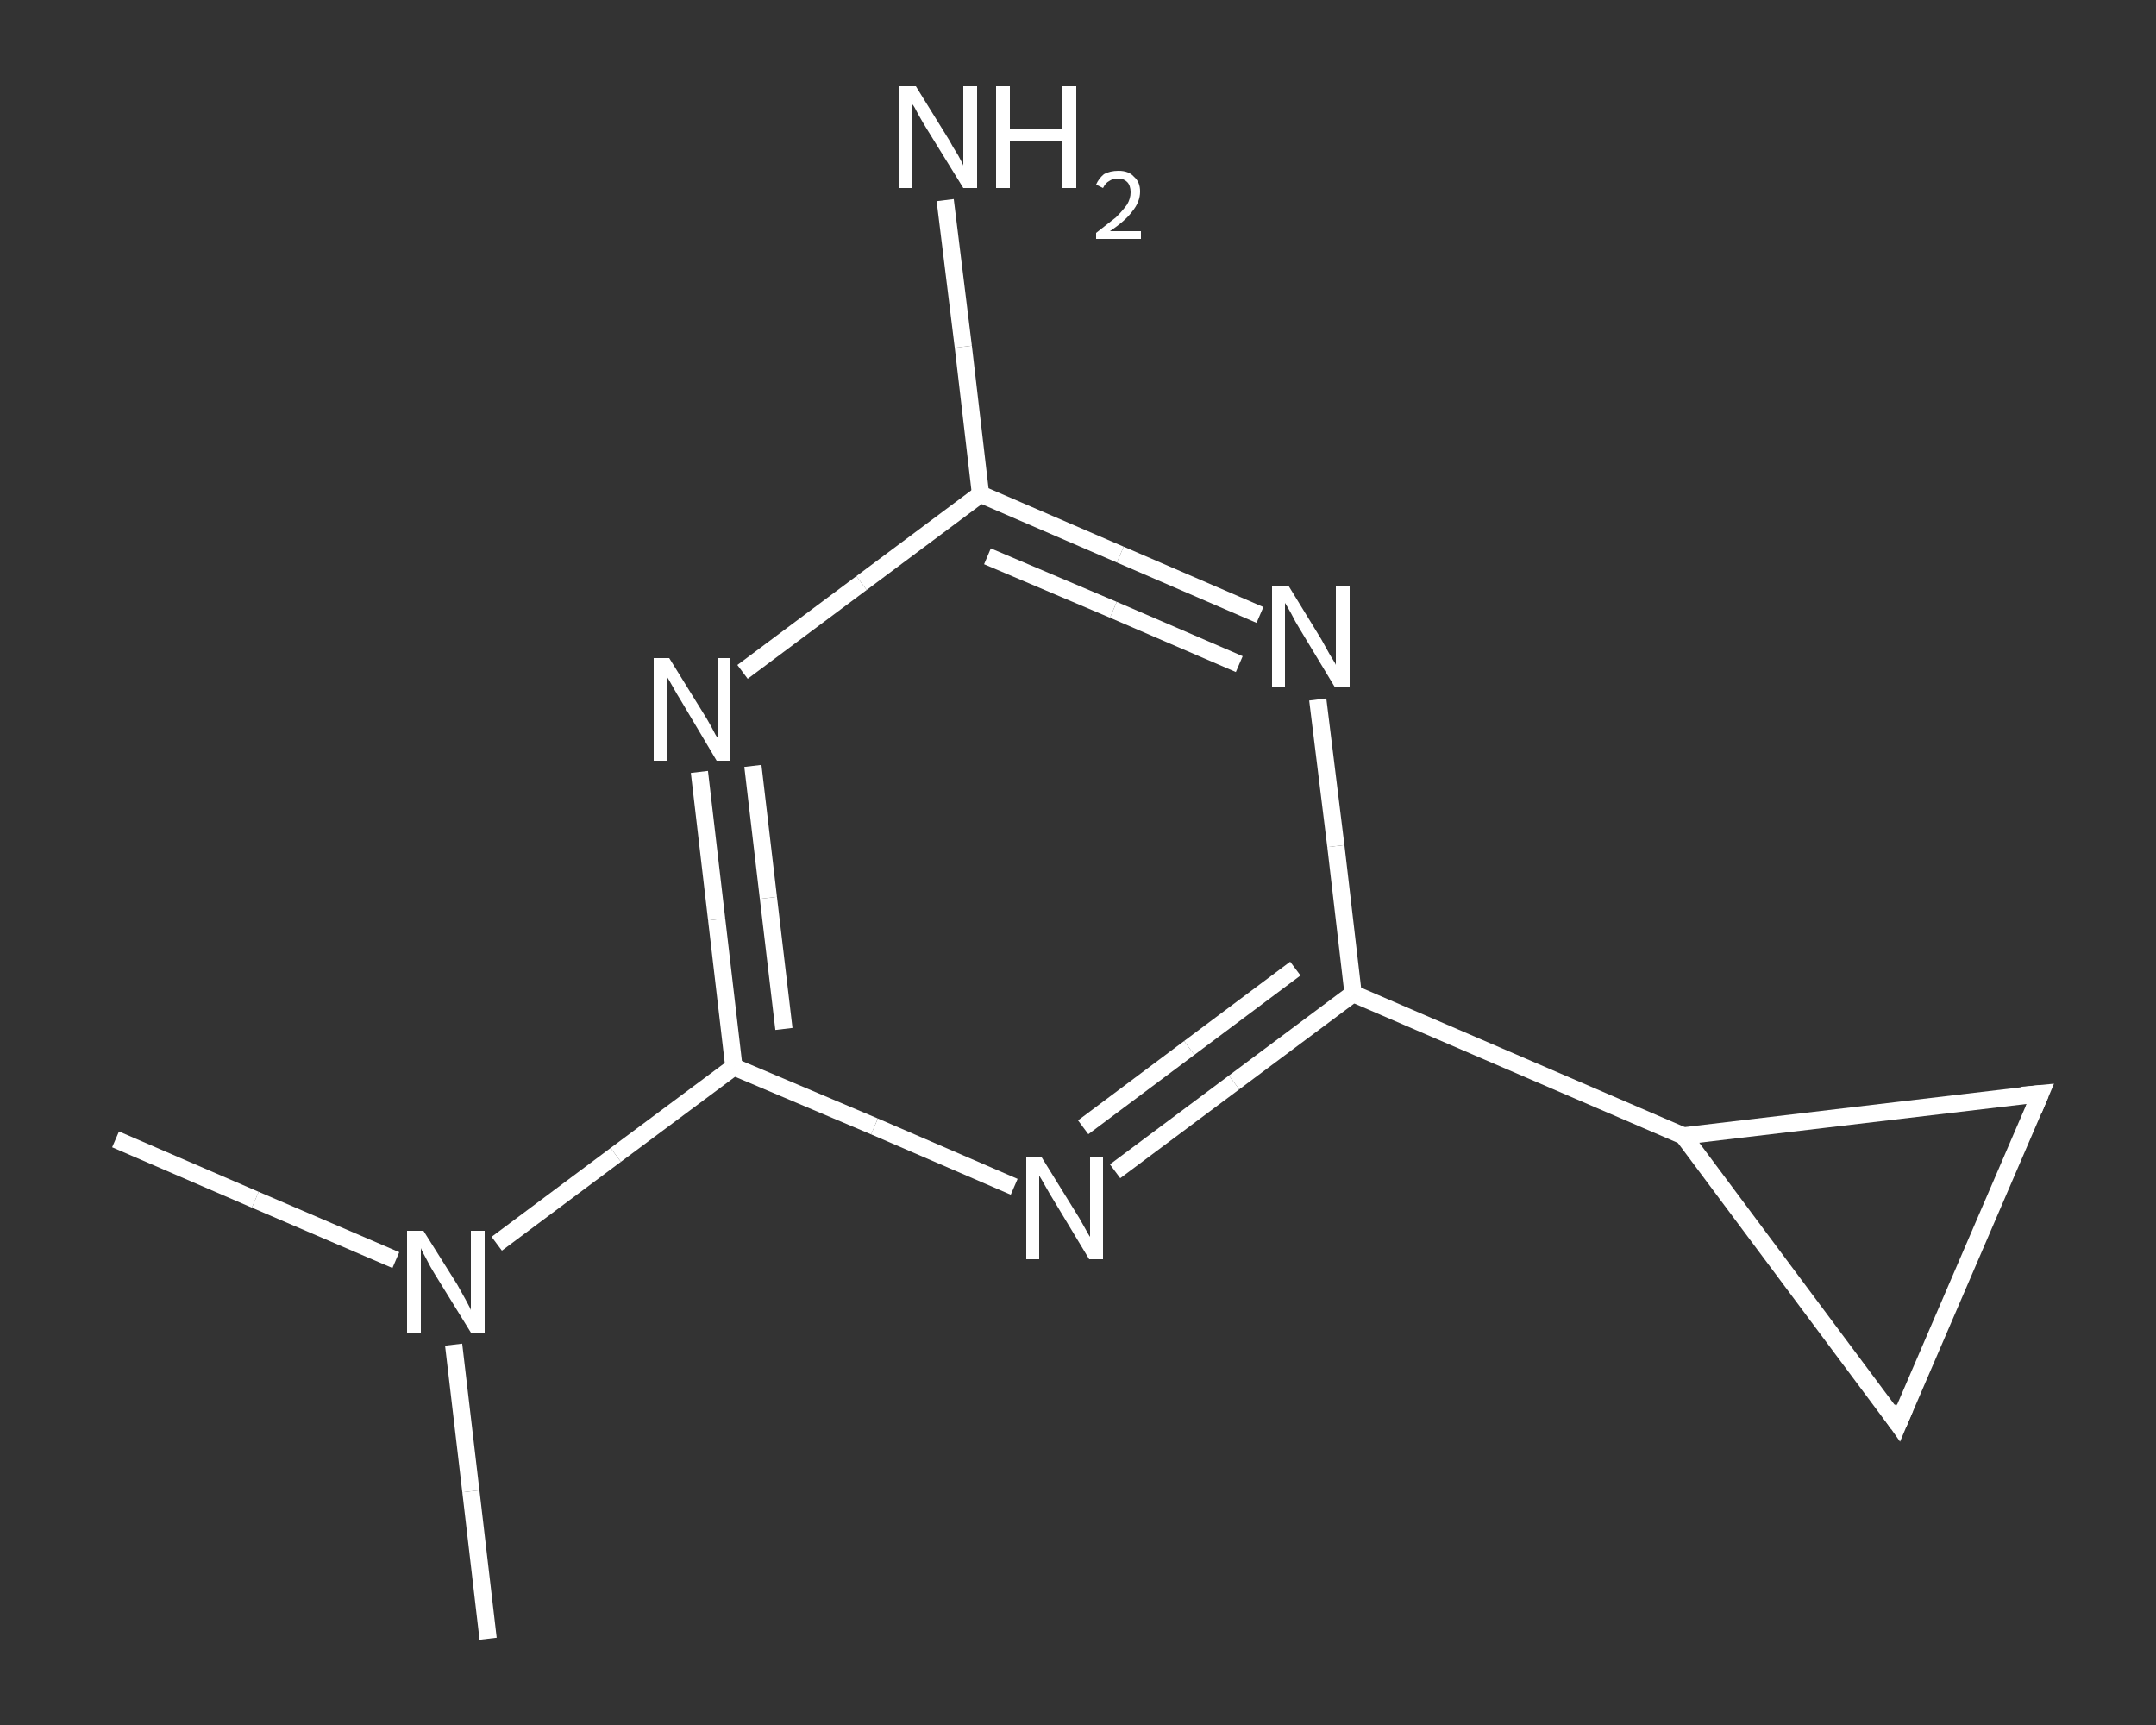 <?xml version='1.0' encoding='iso-8859-1'?>
<svg version='1.1' baseProfile='full'
              xmlns='http://www.w3.org/2000/svg'
                      xmlns:rdkit='http://www.rdkit.org/xml'
                      xmlns:xlink='http://www.w3.org/1999/xlink'
                  xml:space='preserve'
width='250px' height='200px' viewBox='0 0 250 200'>
<rect x="0" y="0" width="250" height="200" fill="#333333" stroke="none"/>
<!-- END OF HEADER -->
<rect style='opacity:1.0;fill:transparent;stroke:none' width='250.0' height='200.0' x='0.0' y='0.0'> </rect>
<path class='bond-0 atom-0 atom-1' d='M 13.4,132.1 L 29.6,139.1' style='fill:none;fill-rule:evenodd;stroke:#FFFFFF;stroke-width:2.0px;stroke-linecap:butt;stroke-linejoin:miter;stroke-opacity:1' />
<path class='bond-0 atom-0 atom-1' d='M 29.6,139.1 L 45.9,146.1' style='fill:none;fill-rule:evenodd;stroke:#FFFFFF;stroke-width:2.0px;stroke-linecap:butt;stroke-linejoin:miter;stroke-opacity:1' />
<path class='bond-1 atom-1 atom-2' d='M 52.6,155.9 L 54.6,172.9' style='fill:none;fill-rule:evenodd;stroke:#FFFFFF;stroke-width:2.0px;stroke-linecap:butt;stroke-linejoin:miter;stroke-opacity:1' />
<path class='bond-1 atom-1 atom-2' d='M 54.6,172.9 L 56.6,190.0' style='fill:none;fill-rule:evenodd;stroke:#FFFFFF;stroke-width:2.0px;stroke-linecap:butt;stroke-linejoin:miter;stroke-opacity:1' />
<path class='bond-2 atom-1 atom-3' d='M 57.6,144.2 L 71.4,133.9' style='fill:none;fill-rule:evenodd;stroke:#FFFFFF;stroke-width:2.0px;stroke-linecap:butt;stroke-linejoin:miter;stroke-opacity:1' />
<path class='bond-2 atom-1 atom-3' d='M 71.4,133.9 L 85.1,123.7' style='fill:none;fill-rule:evenodd;stroke:#FFFFFF;stroke-width:2.0px;stroke-linecap:butt;stroke-linejoin:miter;stroke-opacity:1' />
<path class='bond-3 atom-3 atom-4' d='M 85.1,123.7 L 83.1,106.6' style='fill:none;fill-rule:evenodd;stroke:#FFFFFF;stroke-width:2.0px;stroke-linecap:butt;stroke-linejoin:miter;stroke-opacity:1' />
<path class='bond-3 atom-3 atom-4' d='M 83.1,106.6 L 81.1,89.5' style='fill:none;fill-rule:evenodd;stroke:#FFFFFF;stroke-width:2.0px;stroke-linecap:butt;stroke-linejoin:miter;stroke-opacity:1' />
<path class='bond-3 atom-3 atom-4' d='M 90.9,119.3 L 89.1,104.1' style='fill:none;fill-rule:evenodd;stroke:#FFFFFF;stroke-width:2.0px;stroke-linecap:butt;stroke-linejoin:miter;stroke-opacity:1' />
<path class='bond-3 atom-3 atom-4' d='M 89.1,104.1 L 87.3,88.8' style='fill:none;fill-rule:evenodd;stroke:#FFFFFF;stroke-width:2.0px;stroke-linecap:butt;stroke-linejoin:miter;stroke-opacity:1' />
<path class='bond-4 atom-4 atom-5' d='M 86.1,77.9 L 99.9,67.6' style='fill:none;fill-rule:evenodd;stroke:#FFFFFF;stroke-width:2.0px;stroke-linecap:butt;stroke-linejoin:miter;stroke-opacity:1' />
<path class='bond-4 atom-4 atom-5' d='M 99.9,67.6 L 113.7,57.3' style='fill:none;fill-rule:evenodd;stroke:#FFFFFF;stroke-width:2.0px;stroke-linecap:butt;stroke-linejoin:miter;stroke-opacity:1' />
<path class='bond-5 atom-5 atom-6' d='M 113.7,57.3 L 111.7,40.2' style='fill:none;fill-rule:evenodd;stroke:#FFFFFF;stroke-width:2.0px;stroke-linecap:butt;stroke-linejoin:miter;stroke-opacity:1' />
<path class='bond-5 atom-5 atom-6' d='M 111.7,40.2 L 109.6,23.2' style='fill:none;fill-rule:evenodd;stroke:#FFFFFF;stroke-width:2.0px;stroke-linecap:butt;stroke-linejoin:miter;stroke-opacity:1' />
<path class='bond-6 atom-5 atom-7' d='M 113.7,57.3 L 129.9,64.3' style='fill:none;fill-rule:evenodd;stroke:#FFFFFF;stroke-width:2.0px;stroke-linecap:butt;stroke-linejoin:miter;stroke-opacity:1' />
<path class='bond-6 atom-5 atom-7' d='M 129.9,64.3 L 146.1,71.3' style='fill:none;fill-rule:evenodd;stroke:#FFFFFF;stroke-width:2.0px;stroke-linecap:butt;stroke-linejoin:miter;stroke-opacity:1' />
<path class='bond-6 atom-5 atom-7' d='M 114.5,64.5 L 129.1,70.7' style='fill:none;fill-rule:evenodd;stroke:#FFFFFF;stroke-width:2.0px;stroke-linecap:butt;stroke-linejoin:miter;stroke-opacity:1' />
<path class='bond-6 atom-5 atom-7' d='M 129.1,70.7 L 143.7,77.0' style='fill:none;fill-rule:evenodd;stroke:#FFFFFF;stroke-width:2.0px;stroke-linecap:butt;stroke-linejoin:miter;stroke-opacity:1' />
<path class='bond-7 atom-7 atom-8' d='M 152.8,81.1 L 154.9,98.1' style='fill:none;fill-rule:evenodd;stroke:#FFFFFF;stroke-width:2.0px;stroke-linecap:butt;stroke-linejoin:miter;stroke-opacity:1' />
<path class='bond-7 atom-7 atom-8' d='M 154.9,98.1 L 156.9,115.2' style='fill:none;fill-rule:evenodd;stroke:#FFFFFF;stroke-width:2.0px;stroke-linecap:butt;stroke-linejoin:miter;stroke-opacity:1' />
<path class='bond-8 atom-8 atom-9' d='M 156.9,115.2 L 195.2,131.7' style='fill:none;fill-rule:evenodd;stroke:#FFFFFF;stroke-width:2.0px;stroke-linecap:butt;stroke-linejoin:miter;stroke-opacity:1' />
<path class='bond-9 atom-9 atom-10' d='M 195.2,131.7 L 236.6,126.8' style='fill:none;fill-rule:evenodd;stroke:#FFFFFF;stroke-width:2.0px;stroke-linecap:butt;stroke-linejoin:miter;stroke-opacity:1' />
<path class='bond-10 atom-10 atom-11' d='M 236.6,126.8 L 220.1,165.1' style='fill:none;fill-rule:evenodd;stroke:#FFFFFF;stroke-width:2.0px;stroke-linecap:butt;stroke-linejoin:miter;stroke-opacity:1' />
<path class='bond-11 atom-8 atom-12' d='M 156.9,115.2 L 143.1,125.5' style='fill:none;fill-rule:evenodd;stroke:#FFFFFF;stroke-width:2.0px;stroke-linecap:butt;stroke-linejoin:miter;stroke-opacity:1' />
<path class='bond-11 atom-8 atom-12' d='M 143.1,125.5 L 129.3,135.8' style='fill:none;fill-rule:evenodd;stroke:#FFFFFF;stroke-width:2.0px;stroke-linecap:butt;stroke-linejoin:miter;stroke-opacity:1' />
<path class='bond-11 atom-8 atom-12' d='M 150.2,112.3 L 137.9,121.5' style='fill:none;fill-rule:evenodd;stroke:#FFFFFF;stroke-width:2.0px;stroke-linecap:butt;stroke-linejoin:miter;stroke-opacity:1' />
<path class='bond-11 atom-8 atom-12' d='M 137.9,121.5 L 125.6,130.7' style='fill:none;fill-rule:evenodd;stroke:#FFFFFF;stroke-width:2.0px;stroke-linecap:butt;stroke-linejoin:miter;stroke-opacity:1' />
<path class='bond-12 atom-12 atom-3' d='M 117.6,137.6 L 101.4,130.6' style='fill:none;fill-rule:evenodd;stroke:#FFFFFF;stroke-width:2.0px;stroke-linecap:butt;stroke-linejoin:miter;stroke-opacity:1' />
<path class='bond-12 atom-12 atom-3' d='M 101.4,130.6 L 85.1,123.7' style='fill:none;fill-rule:evenodd;stroke:#FFFFFF;stroke-width:2.0px;stroke-linecap:butt;stroke-linejoin:miter;stroke-opacity:1' />
<path class='bond-13 atom-11 atom-9' d='M 220.1,165.1 L 195.2,131.7' style='fill:none;fill-rule:evenodd;stroke:#FFFFFF;stroke-width:2.0px;stroke-linecap:butt;stroke-linejoin:miter;stroke-opacity:1' />
<path d='M 234.5,127.0 L 236.6,126.8 L 235.8,128.7' style='fill:none;stroke:#FFFFFF;stroke-width:2.0px;stroke-linecap:butt;stroke-linejoin:miter;stroke-opacity:1;' />
<path d='M 220.9,163.2 L 220.1,165.1 L 218.9,163.4' style='fill:none;stroke:#FFFFFF;stroke-width:2.0px;stroke-linecap:butt;stroke-linejoin:miter;stroke-opacity:1;' />
<path class='atom-1' d='M 49.1 142.7
L 53.0 148.9
Q 53.4 149.6, 54.0 150.7
Q 54.6 151.8, 54.6 151.9
L 54.6 142.7
L 56.2 142.7
L 56.2 154.5
L 54.6 154.5
L 50.4 147.7
Q 49.9 146.9, 49.4 145.9
Q 48.9 145.0, 48.8 144.7
L 48.8 154.5
L 47.2 154.5
L 47.2 142.7
L 49.1 142.7
' fill='#FFFFFF'/>
<path class='atom-4' d='M 77.6 76.3
L 81.5 82.6
Q 81.9 83.2, 82.5 84.3
Q 83.1 85.5, 83.2 85.5
L 83.2 76.3
L 84.7 76.3
L 84.7 88.2
L 83.1 88.2
L 79.0 81.3
Q 78.5 80.5, 78.0 79.6
Q 77.5 78.7, 77.3 78.4
L 77.3 88.2
L 75.8 88.2
L 75.8 76.3
L 77.6 76.3
' fill='#FFFFFF'/>
<path class='atom-6' d='M 106.2 10.0
L 110.1 16.3
Q 110.4 16.9, 111.1 18.0
Q 111.7 19.1, 111.7 19.2
L 111.7 10.0
L 113.3 10.0
L 113.3 21.8
L 111.7 21.8
L 107.5 15.0
Q 107.0 14.2, 106.5 13.3
Q 106.0 12.3, 105.8 12.1
L 105.8 21.8
L 104.3 21.8
L 104.3 10.0
L 106.2 10.0
' fill='#FFFFFF'/>
<path class='atom-6' d='M 115.5 10.0
L 117.1 10.0
L 117.1 15.0
L 123.2 15.0
L 123.2 10.0
L 124.8 10.0
L 124.8 21.8
L 123.2 21.8
L 123.2 16.4
L 117.1 16.4
L 117.1 21.8
L 115.5 21.8
L 115.5 10.0
' fill='#FFFFFF'/>
<path class='atom-6' d='M 127.1 21.4
Q 127.4 20.7, 128.0 20.2
Q 128.7 19.8, 129.7 19.8
Q 130.9 19.8, 131.5 20.5
Q 132.2 21.1, 132.2 22.2
Q 132.2 23.4, 131.3 24.5
Q 130.5 25.6, 128.7 26.8
L 132.3 26.8
L 132.3 27.7
L 127.1 27.7
L 127.1 27.0
Q 128.5 25.9, 129.4 25.2
Q 130.2 24.4, 130.7 23.7
Q 131.1 23.0, 131.1 22.3
Q 131.1 21.5, 130.7 21.1
Q 130.3 20.7, 129.7 20.7
Q 129.0 20.7, 128.6 21.0
Q 128.2 21.2, 127.9 21.8
L 127.1 21.4
' fill='#FFFFFF'/>
<path class='atom-7' d='M 149.4 67.9
L 153.2 74.1
Q 153.6 74.8, 154.2 75.9
Q 154.9 77.0, 154.9 77.1
L 154.9 67.9
L 156.5 67.9
L 156.5 79.7
L 154.8 79.7
L 150.7 72.9
Q 150.2 72.1, 149.7 71.1
Q 149.2 70.2, 149.0 69.9
L 149.0 79.7
L 147.5 79.7
L 147.5 67.9
L 149.4 67.9
' fill='#FFFFFF'/>
<path class='atom-12' d='M 120.8 134.2
L 124.7 140.5
Q 125.1 141.1, 125.7 142.2
Q 126.3 143.3, 126.4 143.4
L 126.4 134.2
L 127.9 134.2
L 127.9 146.0
L 126.3 146.0
L 122.2 139.2
Q 121.7 138.4, 121.2 137.5
Q 120.7 136.6, 120.5 136.3
L 120.5 146.0
L 119.0 146.0
L 119.0 134.2
L 120.8 134.2
' fill='#FFFFFF'/>
</svg>
